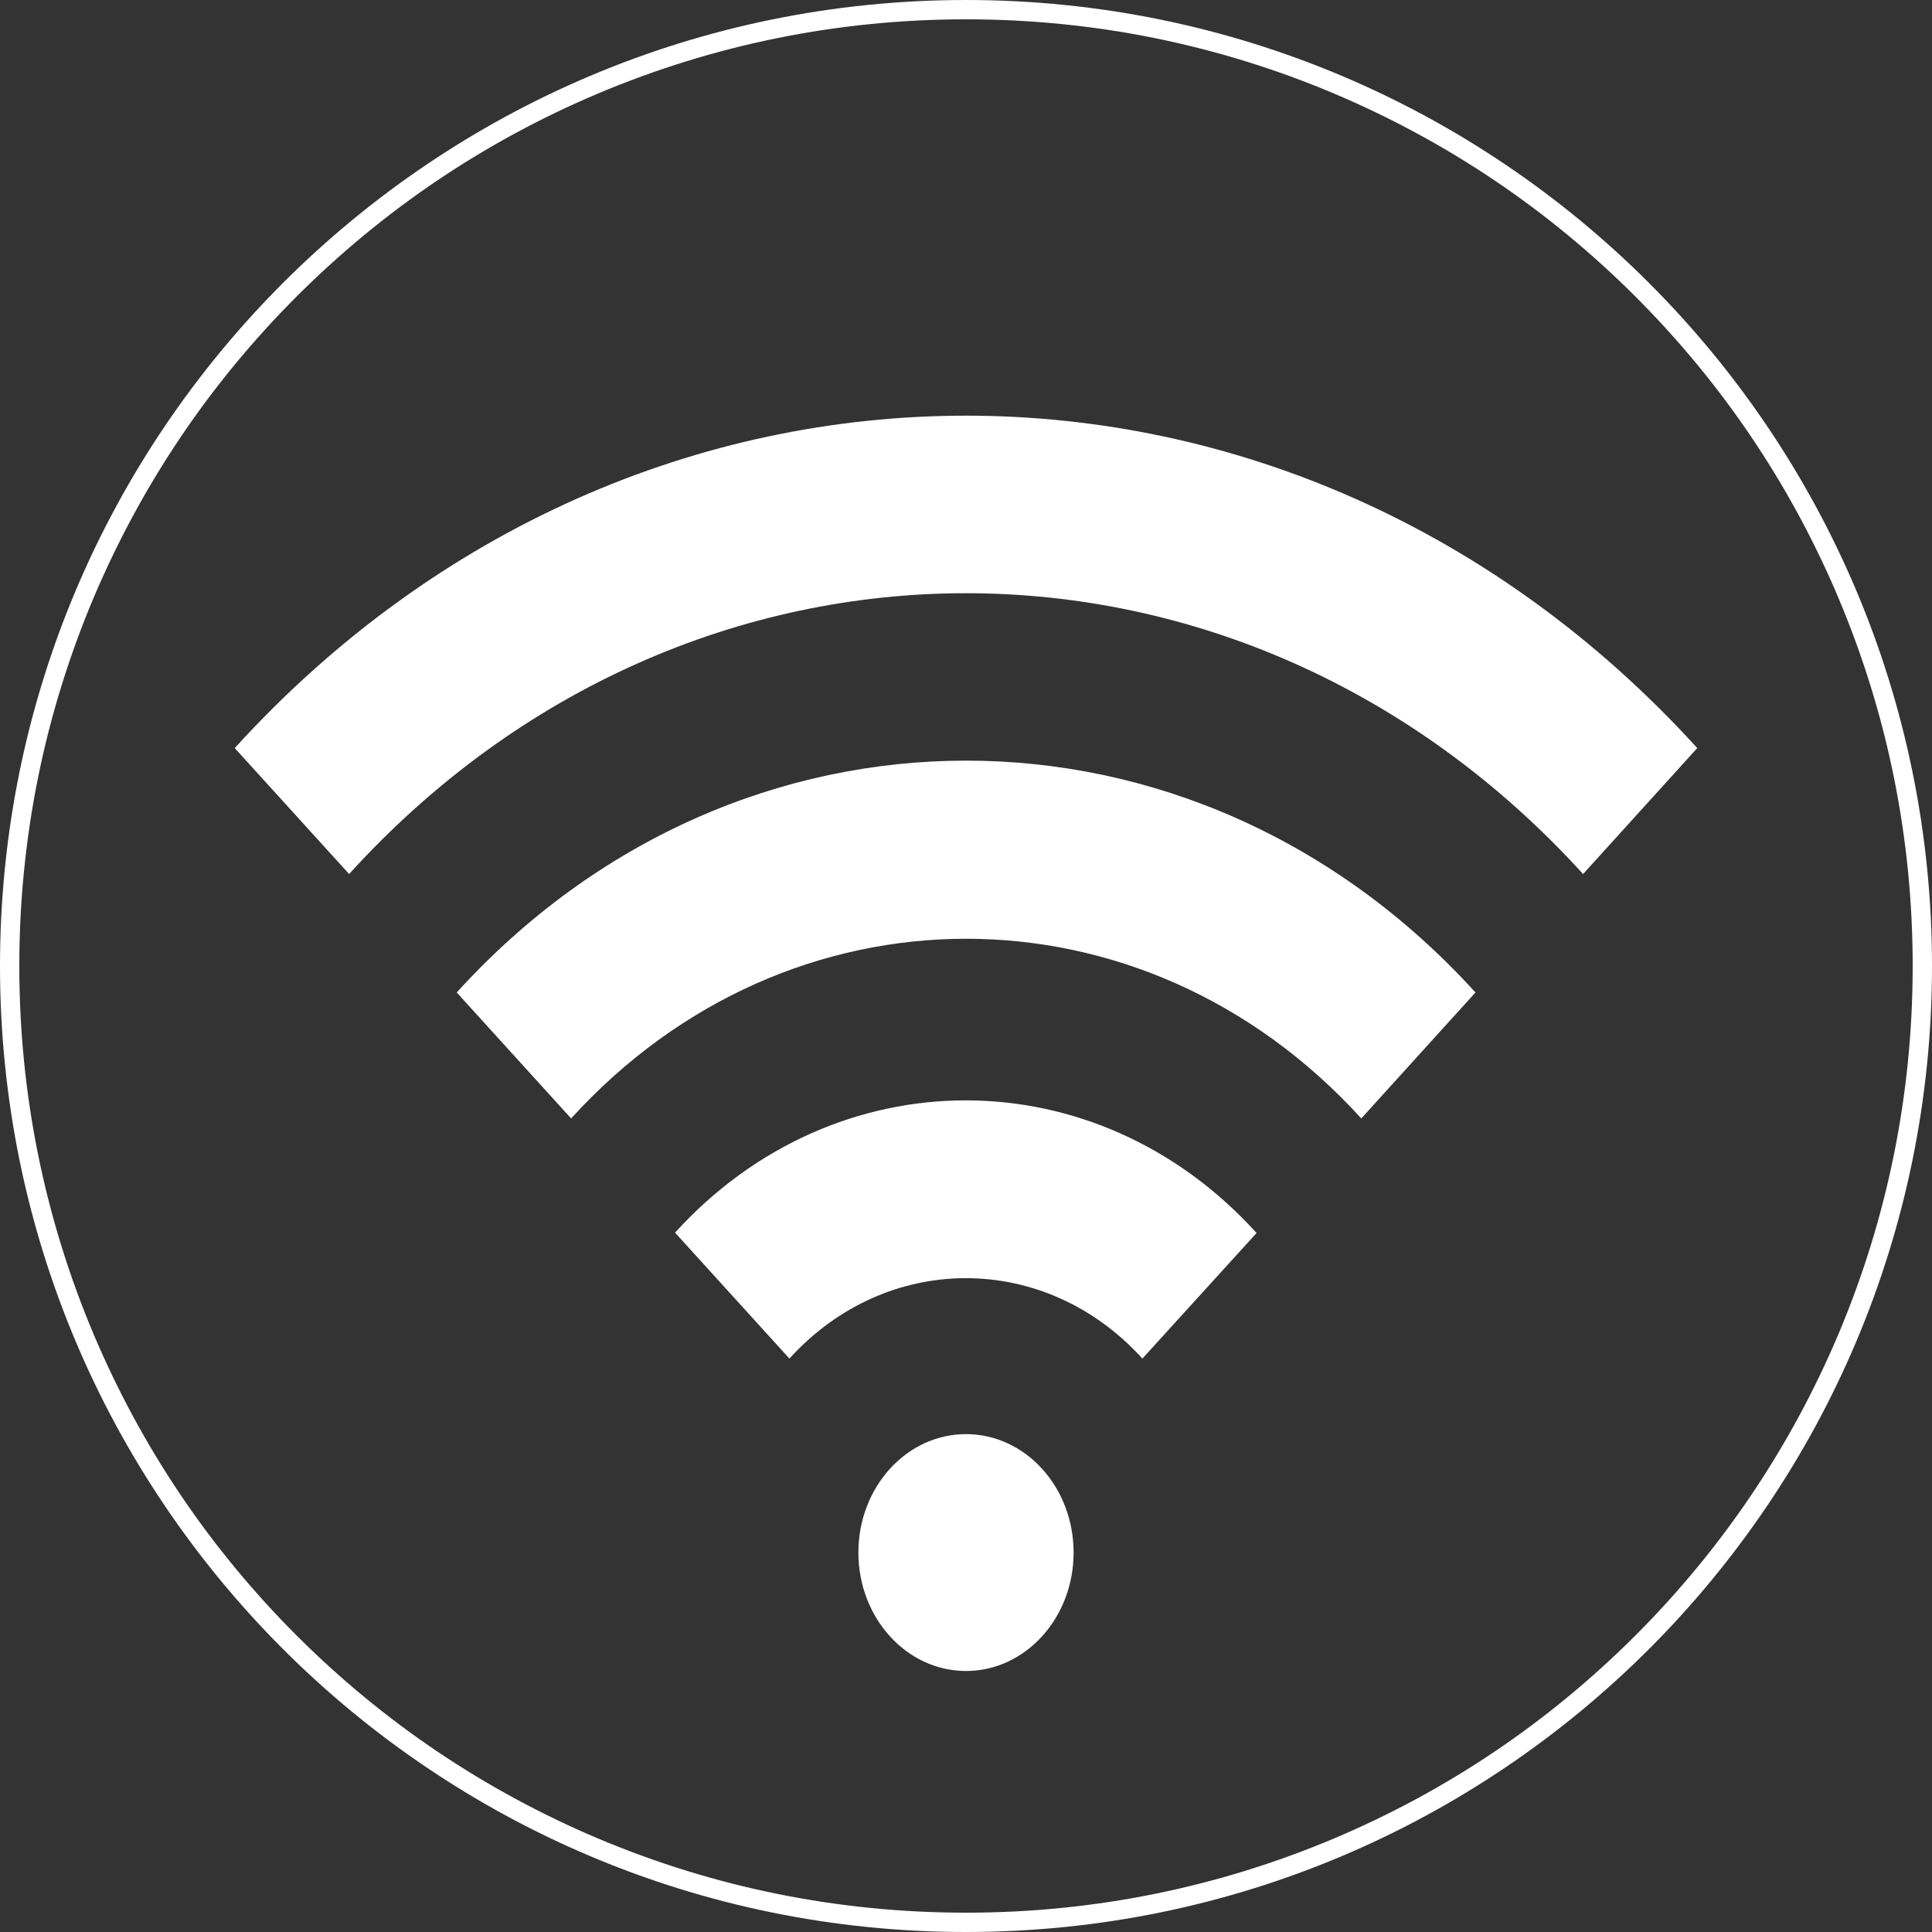 <?xml version="1.0" encoding="UTF-8"?>
<svg id="Ebene_1" xmlns="http://www.w3.org/2000/svg" version="1.1" viewBox="0 0 1000 1000">
  <rect x="0" y="0" width="1000" height="1000" fill="#333333" stroke="none"/>
  <!-- Generator: Adobe Illustrator 29.7.1, SVG Export Plug-In . SVG Version: 2.1.1 Build 8)  -->
  <defs>
    <style>
      .st0 {
        fill: #fff;
      }
    </style>
  </defs>
  <path class="st0" d="M500,10c66.2,0,130.3,13,190.7,38.5,58.3,24.7,110.8,60,155.8,105,45,45,80.3,97.4,105,155.8,25.5,60.4,38.5,124.6,38.5,190.7s-13,130.3-38.5,190.7c-24.7,58.3-60,110.8-105,155.8-45,45-97.4,80.3-155.8,105-60.4,25.5-124.6,38.5-190.7,38.5s-130.3-13-190.7-38.5c-58.3-24.7-110.8-60-155.8-105-45-45-80.3-97.4-105-155.8-25.5-60.4-38.5-124.6-38.5-190.7s13-130.3,38.5-190.7c24.7-58.3,60-110.8,105-155.8,45-45,97.4-80.3,155.8-105,60.4-25.5,124.6-38.5,190.7-38.5M500,0C223.9,0,0,223.9,0,500s223.9,500,500,500,500-223.9,500-500S776.1,0,500,0h0Z"/>
  <g>
    <path class="st0" d="M763.7,513.7c-145.3-160-382-160-527.3,0l59.2,65.2c112.8-124,296.2-124,409,0l59.1-65.2Z"/>
    <path class="st0" d="M650.4,638.2c-82.9-91.5-218-91.5-301-.2l59.2,65.2c50.3-55.5,132.4-55.5,182.7,0l59.1-65Z"/>
    <ellipse class="st0" cx="500" cy="803.6" rx="55.7" ry="61.3"/>
    <path class="st0" d="M878.5,387.2c-208.7-229.4-548.3-229.4-757,0l59.2,65.2c176-193.8,462.5-193.8,638.7,0l59.1-65.2Z"/>
  </g>
</svg>
